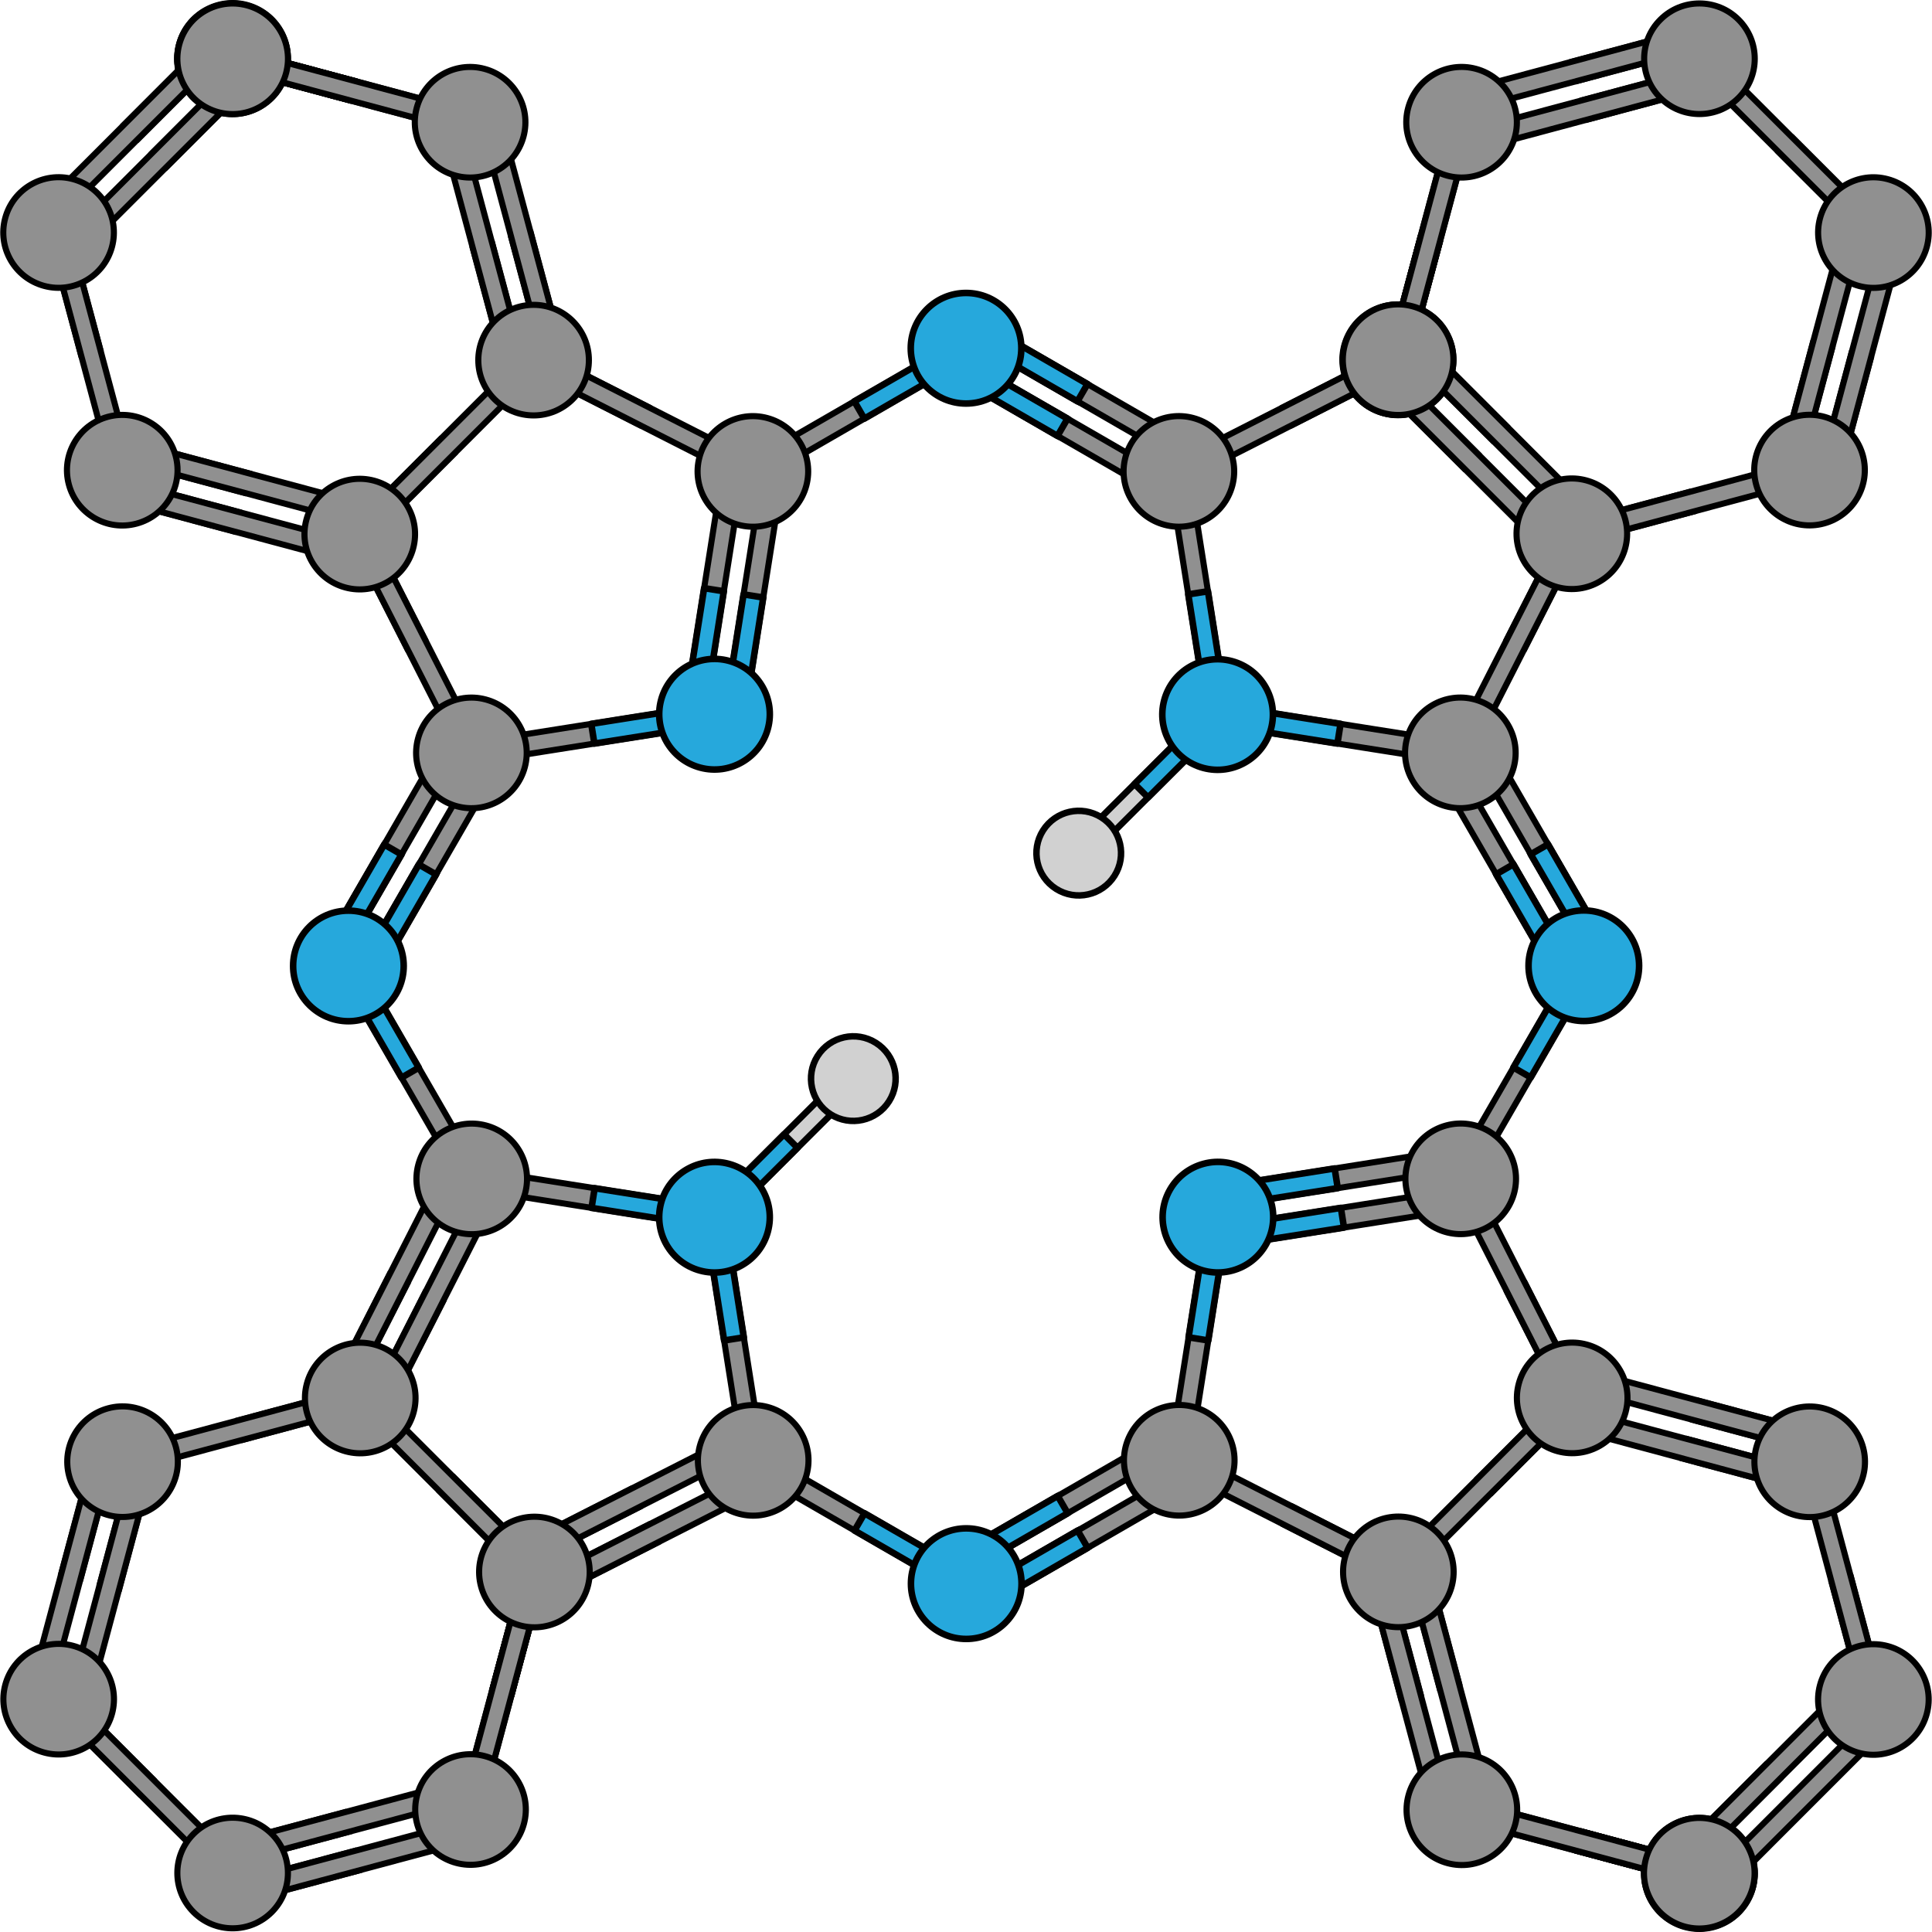 <?xml version="1.0" encoding="utf-8"?>
<!-- Created by: Science Figures, www.sciencefigures.org, Generator: Science Figures Editor -->
<!DOCTYPE svg PUBLIC "-//W3C//DTD SVG 1.1//EN" "http://www.w3.org/Graphics/SVG/1.1/DTD/svg11.dtd">
<svg version="1.1" id="Layer_1" xmlns="http://www.w3.org/2000/svg" xmlns:xlink="http://www.w3.org/1999/xlink" 
	 width="800px" height="800px" viewBox="0 0 589.107 589.244" enable-background="new 0 0 589.107 589.244"
	 xml:space="preserve">
<g>
	<g>
		<g>
			<polygon fill="#909090" stroke="#000000" stroke-width="1.861" stroke-miterlimit="10" points="444.295,355.399 
				478.734,295.749 482.898,294.629 484.012,298.792 449.57,358.44 445.412,359.554 			"/>
			
				<polygon fill="#26A8DC" stroke="#000000" stroke-width="2" stroke-linecap="round" stroke-linejoin="round" stroke-miterlimit="10" points="
				461.516,325.571 466.793,328.617 484.012,298.792 482.898,294.629 478.734,295.749 			"/>
			<g>
				<polygon fill="#909090" stroke="#000000" stroke-width="1.861" stroke-miterlimit="10" points="472.066,257.508 
					466.794,260.554 484.014,290.379 488.176,291.495 489.291,287.333 				"/>
				<polygon fill="#909090" stroke="#000000" stroke-width="1.861" stroke-miterlimit="10" points="454.851,227.684 
					489.291,287.333 488.176,291.495 484.014,290.379 449.576,230.727 450.689,226.569 				"/>
			</g>
			<g>
				
					<polygon fill="#26A8DC" stroke="#000000" stroke-width="2" stroke-linecap="round" stroke-linejoin="round" stroke-miterlimit="10" points="
					472.066,257.508 466.793,260.558 484.014,290.379 488.176,291.495 489.291,287.336 				"/>
			</g>
			<g>
				<polygon fill="#909090" stroke="#000000" stroke-width="1.861" stroke-miterlimit="10" points="461.514,263.597 
					456.241,266.643 473.46,296.469 477.621,297.583 478.737,293.423 				"/>
				<polygon fill="#909090" stroke="#000000" stroke-width="1.861" stroke-miterlimit="10" points="444.298,233.773 
					478.737,293.423 477.621,297.583 473.46,296.469 439.021,236.817 440.136,232.657 				"/>
			</g>
			<g>
				
					<polygon fill="#26A8DC" stroke="#000000" stroke-width="2" stroke-linecap="round" stroke-linejoin="round" stroke-miterlimit="10" points="
					461.514,263.597 456.238,266.646 473.46,296.469 477.621,297.583 478.734,293.425 				"/>
			</g>
		</g>
		<g>
			<g>
				
					<path fill="#26A8DC" stroke="#000000" stroke-width="2" stroke-linecap="round" stroke-linejoin="round" stroke-miterlimit="10" d="
					M466.119,294.543c0-9.317,7.551-16.866,16.866-16.864c9.31-0.001,16.862,7.547,16.861,16.862
					c0.003,9.313-7.552,16.862-16.861,16.866C473.668,311.406,466.119,303.854,466.119,294.543z"/>
			</g>
		</g>
	</g>
	<g>
		<g>
			<polygon fill="#909090" stroke="#000000" stroke-width="1.861" stroke-miterlimit="10" points="233.771,444.313 
				293.422,478.752 294.541,482.916 290.379,484.03 230.73,449.587 229.616,445.43 			"/>
			
				<polygon fill="#26A8DC" stroke="#000000" stroke-width="2" stroke-linecap="round" stroke-linejoin="round" stroke-miterlimit="10" points="
				263.599,461.534 260.553,466.81 290.379,484.03 294.541,482.916 293.422,478.752 			"/>
			<g>
				<polygon fill="#909090" stroke="#000000" stroke-width="1.861" stroke-miterlimit="10" points="331.662,472.083 
					328.616,466.811 298.791,484.03 297.675,488.194 301.838,489.309 				"/>
				<polygon fill="#909090" stroke="#000000" stroke-width="1.861" stroke-miterlimit="10" points="361.486,454.868 
					301.838,489.309 297.675,488.194 298.791,484.03 358.443,449.593 362.601,450.708 				"/>
			</g>
			<g>
				
					<polygon fill="#26A8DC" stroke="#000000" stroke-width="2" stroke-linecap="round" stroke-linejoin="round" stroke-miterlimit="10" points="
					331.662,472.083 328.613,466.81 298.791,484.03 297.675,488.194 301.834,489.308 				"/>
			</g>
			<g>
				<polygon fill="#909090" stroke="#000000" stroke-width="1.861" stroke-miterlimit="10" points="325.572,461.53 
					322.527,456.258 292.701,473.477 291.586,477.638 295.747,478.754 				"/>
				<polygon fill="#909090" stroke="#000000" stroke-width="1.861" stroke-miterlimit="10" points="355.396,444.315 
					295.747,478.754 291.586,477.638 292.701,473.477 352.354,439.04 356.513,440.153 				"/>
			</g>
			<g>
				
					<polygon fill="#26A8DC" stroke="#000000" stroke-width="2" stroke-linecap="round" stroke-linejoin="round" stroke-miterlimit="10" points="
					325.572,461.53 322.524,456.256 292.701,473.477 291.586,477.638 295.744,478.752 				"/>
			</g>
		</g>
		<g>
			<g>
				
					<path fill="#26A8DC" stroke="#000000" stroke-width="2" stroke-linecap="round" stroke-linejoin="round" stroke-miterlimit="10" d="
					M294.627,466.135c9.316,0.001,16.865,7.553,16.864,16.867c0.001,9.31-7.548,16.862-16.862,16.861
					c-9.313,0.004-16.861-7.551-16.866-16.861C277.764,473.685,285.316,466.136,294.627,466.135z"/>
			</g>
		</g>
	</g>
	<g>
		<g>
			<polygon fill="#909090" stroke="#000000" stroke-width="1.861" stroke-miterlimit="10" points="233.711,144.901 
				293.361,110.461 294.48,106.299 290.318,105.184 230.67,139.626 229.556,143.783 			"/>
			
				<polygon fill="#26A8DC" stroke="#000000" stroke-width="2" stroke-linecap="round" stroke-linejoin="round" stroke-miterlimit="10" points="
				263.537,127.68 260.493,122.402 290.318,105.184 294.48,106.299 293.361,110.461 			"/>
			<g>
				<polygon fill="#909090" stroke="#000000" stroke-width="1.861" stroke-miterlimit="10" points="331.602,117.129 
					328.557,122.401 298.73,105.182 297.615,101.02 301.776,99.904 				"/>
				<polygon fill="#909090" stroke="#000000" stroke-width="1.861" stroke-miterlimit="10" points="361.426,134.345 
					301.776,99.904 297.615,101.02 298.73,105.182 358.382,139.62 362.541,138.506 				"/>
			</g>
			<g>
				
					<polygon fill="#26A8DC" stroke="#000000" stroke-width="2" stroke-linecap="round" stroke-linejoin="round" stroke-miterlimit="10" points="
					331.602,117.129 328.553,122.403 298.73,105.182 297.615,101.02 301.773,99.906 				"/>
			</g>
			<g>
				<polygon fill="#909090" stroke="#000000" stroke-width="1.861" stroke-miterlimit="10" points="325.514,127.683 
					322.467,132.955 292.641,115.737 291.525,111.575 295.688,110.458 				"/>
				<polygon fill="#909090" stroke="#000000" stroke-width="1.861" stroke-miterlimit="10" points="355.336,144.899 
					295.688,110.458 291.525,111.575 292.641,115.737 352.293,150.174 356.451,149.061 				"/>
			</g>
			<g>
				
					<polygon fill="#26A8DC" stroke="#000000" stroke-width="2" stroke-linecap="round" stroke-linejoin="round" stroke-miterlimit="10" points="
					325.514,127.683 322.463,132.958 292.641,115.737 291.525,111.575 295.684,110.46 				"/>
			</g>
		</g>
		<g>
			<g>
				
					<path fill="#26A8DC" stroke="#000000" stroke-width="2" stroke-linecap="round" stroke-linejoin="round" stroke-miterlimit="10" d="
					M294.566,123.076c9.316,0,16.865-7.551,16.863-16.866c0.002-9.309-7.547-16.862-16.861-16.86
					c-9.313-0.004-16.861,7.551-16.866,16.861C277.703,115.528,285.256,123.078,294.566,123.076z"/>
			</g>
		</g>
	</g>
	<g>
		<g>
			<polygon fill="#909090" stroke="#000000" stroke-width="1.861" stroke-miterlimit="10" points="144.883,355.459 
				110.443,295.808 106.281,294.689 105.166,298.852 139.609,358.5 143.766,359.615 			"/>
			
				<polygon fill="#26A8DC" stroke="#000000" stroke-width="2" stroke-linecap="round" stroke-linejoin="round" stroke-miterlimit="10" points="
				127.662,325.633 122.385,328.678 105.166,298.852 106.281,294.689 110.443,295.808 			"/>
			<g>
				<polygon fill="#909090" stroke="#000000" stroke-width="1.861" stroke-miterlimit="10" points="117.111,257.569 
					122.384,260.614 105.164,290.439 101.004,291.554 99.887,287.394 				"/>
				<polygon fill="#909090" stroke="#000000" stroke-width="1.861" stroke-miterlimit="10" points="134.326,227.745 
					99.887,287.394 101.004,291.554 105.164,290.439 139.603,230.789 138.489,226.629 				"/>
			</g>
			<g>
				
					<polygon fill="#26A8DC" stroke="#000000" stroke-width="2" stroke-linecap="round" stroke-linejoin="round" stroke-miterlimit="10" points="
					117.111,257.569 122.387,260.617 105.164,290.439 101.004,291.554 99.889,287.397 				"/>
			</g>
			<g>
				<polygon fill="#909090" stroke="#000000" stroke-width="1.861" stroke-miterlimit="10" points="127.666,263.657 
					132.938,266.703 115.72,296.53 111.557,297.645 110.441,293.482 				"/>
				<polygon fill="#909090" stroke="#000000" stroke-width="1.861" stroke-miterlimit="10" points="144.882,233.833 
					110.441,293.482 111.557,297.645 115.72,296.53 150.156,236.876 149.043,232.719 				"/>
			</g>
			<g>
				
					<polygon fill="#26A8DC" stroke="#000000" stroke-width="2" stroke-linecap="round" stroke-linejoin="round" stroke-miterlimit="10" points="
					127.666,263.657 132.939,266.707 115.72,296.53 111.557,297.645 110.442,293.486 				"/>
			</g>
		</g>
		<g>
			<g>
				
					<path fill="#26A8DC" stroke="#000000" stroke-width="2" stroke-linecap="round" stroke-linejoin="round" stroke-miterlimit="10" d="
					M123.059,294.604c0-9.316-7.551-16.865-16.866-16.863c-9.308-0.002-16.862,7.547-16.859,16.86
					c-0.005,9.315,7.551,16.863,16.86,16.867C115.51,311.467,123.061,303.915,123.059,294.604z"/>
			</g>
		</g>
	</g>
	<g>
		<g>
			<g>
				<polygon fill="#D1D1D1" stroke="#000000" stroke-width="1.978" stroke-miterlimit="10" points="333.063,260.204 
					371.282,222.047 371.287,217.925 367.169,217.922 328.945,256.08 328.943,260.199 				"/>
				
					<polygon fill="#26A8DC" stroke="#000000" stroke-width="2" stroke-linecap="round" stroke-linejoin="round" stroke-miterlimit="10" points="
					350.075,243.219 345.957,239.097 367.169,217.922 371.287,217.925 371.282,222.047 				"/>
			</g>
			<path fill="#D1D1D1" stroke="#000000" stroke-width="1.978" stroke-miterlimit="10" d="M318.043,253.293
				c-3.816,6.019-2.025,13.994,3.996,17.803c6.014,3.816,13.987,2.03,17.805-3.991c3.814-6.016,2.023-13.991-3.99-17.804
				C329.83,245.485,321.858,247.275,318.043,253.293z"/>
		</g>
		<g>
			<polygon fill="#909090" stroke="#000000" stroke-width="1.861" stroke-miterlimit="10" points="442.807,226.147 
				374.771,215.394 371.287,217.925 373.822,221.408 441.855,232.159 445.338,229.629 			"/>
			
				<polygon fill="#26A8DC" stroke="#000000" stroke-width="2" stroke-linecap="round" stroke-linejoin="round" stroke-miterlimit="10" points="
				408.789,220.771 407.838,226.783 373.822,221.408 371.287,217.925 374.771,215.394 			"/>
		</g>
		<g>
			<polygon fill="#909090" stroke="#000000" stroke-width="1.861" stroke-miterlimit="10" points="362.976,146.316 
				373.729,214.351 371.197,217.835 367.715,215.3 356.963,147.267 359.494,143.785 			"/>
			
				<polygon fill="#26A8DC" stroke="#000000" stroke-width="2" stroke-linecap="round" stroke-linejoin="round" stroke-miterlimit="10" points="
				368.352,180.333 362.34,181.284 367.715,215.3 371.197,217.835 373.729,214.351 			"/>
		</g>
		
			<path fill="#26A8DC" stroke="#000000" stroke-width="2" stroke-linecap="round" stroke-linejoin="round" stroke-miterlimit="10" d="
			M366.928,234.214c8.992,2.411,18.238-2.928,20.653-11.925c2.405-8.994-2.929-18.243-11.926-20.651
			c-8.997-2.413-18.245,2.93-20.653,11.92C352.59,222.557,357.927,231.805,366.928,234.214z"/>
		<g>
			<polygon fill="#909090" stroke="#000000" stroke-width="1.861" stroke-miterlimit="10" points="433.059,72.699 438.938,74.275 
				430.025,107.543 426.294,109.697 424.139,105.965 			"/>
			<polygon fill="#909090" stroke="#000000" stroke-width="1.861" stroke-miterlimit="10" points="441.967,39.435 424.139,105.965 
				426.294,109.697 430.025,107.543 447.851,41.01 445.699,37.281 			"/>
			<g>
				<path fill="#909090" stroke="#000000" stroke-width="1.861" stroke-miterlimit="10" d="M442.5,105.357
					c-2.411-9-11.657-14.337-20.654-11.925c-8.992,2.407-14.334,11.655-11.924,20.651c2.408,8.998,11.66,14.333,20.652,11.927
					C439.574,123.599,444.912,114.35,442.5,105.357z"/>
			</g>
		</g>
		<path fill="#909090" stroke="#000000" stroke-width="1.861" stroke-miterlimit="10" d="M430.725,93.488
			c-8.994-2.41-18.238,2.924-20.652,11.924c-2.41,8.995,2.93,18.24,11.925,20.653c8.995,2.41,18.245-2.929,20.655-11.924
			C445.063,105.14,439.723,95.895,430.725,93.488z"/>
		<polygon fill="#909090" stroke="#000000" stroke-width="1.861" stroke-miterlimit="10" points="450.674,138.441 446.363,142.749 
			422.011,118.396 422.011,114.088 426.322,114.09 		"/>
		<polygon fill="#909090" stroke="#000000" stroke-width="1.861" stroke-miterlimit="10" points="475.027,162.795 426.322,114.09 
			422.011,114.088 422.011,118.396 470.719,167.099 475.021,167.099 		"/>
		<polygon fill="#909090" stroke="#000000" stroke-width="1.861" stroke-miterlimit="10" points="459.285,129.831 454.975,134.138 
			430.621,109.786 430.622,105.477 434.934,105.479 		"/>
		<polygon fill="#909090" stroke="#000000" stroke-width="1.861" stroke-miterlimit="10" points="483.639,154.184 434.934,105.479 
			430.622,105.477 430.621,109.786 479.33,158.488 483.633,158.487 		"/>
		<polygon fill="#909090" stroke="#000000" stroke-width="1.861" stroke-miterlimit="10" points="481.197,24.62 479.622,18.734 
			512.885,9.82 516.618,11.973 514.463,15.704 		"/>
		<polygon fill="#909090" stroke="#000000" stroke-width="1.861" stroke-miterlimit="10" points="447.931,33.533 514.463,15.704 
			516.618,11.973 512.885,9.82 446.359,27.649 444.203,31.38 		"/>
		<polygon fill="#909090" stroke="#000000" stroke-width="1.861" stroke-miterlimit="10" points="484.342,36.386 482.766,30.501 
			516.028,21.587 519.762,23.74 517.605,27.47 		"/>
		<polygon fill="#909090" stroke="#000000" stroke-width="1.861" stroke-miterlimit="10" points="451.074,45.3 517.605,27.47 
			519.762,23.74 516.028,21.587 449.502,39.417 447.347,43.146 		"/>
		<polygon fill="#909090" stroke="#000000" stroke-width="1.861" stroke-miterlimit="10" points="564.549,107.932 570.435,109.511 
			561.521,142.777 557.792,144.93 555.638,141.198 		"/>
		<polygon fill="#909090" stroke="#000000" stroke-width="1.861" stroke-miterlimit="10" points="573.466,74.665 555.638,141.198 
			557.792,144.93 561.521,142.777 579.35,76.243 577.195,72.516 		"/>
		<polygon fill="#909090" stroke="#000000" stroke-width="1.861" stroke-miterlimit="10" points="552.78,104.775 558.664,106.354 
			549.752,139.62 546.022,141.772 543.868,138.041 		"/>
		<polygon fill="#909090" stroke="#000000" stroke-width="1.861" stroke-miterlimit="10" points="561.696,71.508 543.868,138.041 
			546.022,141.772 549.752,139.62 567.58,73.085 565.426,69.359 		"/>
		<g>
			<polygon fill="#909090" stroke="#000000" stroke-width="1.861" stroke-miterlimit="10" points="514.827,150.134 
				516.402,156.016 483.137,164.93 479.408,162.776 481.561,159.045 			"/>
			<polygon fill="#909090" stroke="#000000" stroke-width="1.861" stroke-miterlimit="10" points="548.093,141.222 
				481.561,159.045 479.408,162.776 483.137,164.93 549.671,147.106 551.823,143.372 			"/>
			<path fill="#909090" stroke="#000000" stroke-width="1.861" stroke-miterlimit="10" d="M568.114,139.008
				c-2.415-8.997-11.657-14.334-20.657-11.923c-8.993,2.406-14.33,11.655-11.926,20.654c2.412,8.994,11.662,14.333,20.656,11.921
				C565.186,157.25,570.521,148.002,568.114,139.008z"/>
		</g>
		<g>
			<polygon fill="#909090" stroke="#000000" stroke-width="1.861" stroke-miterlimit="10" points="433.059,72.699 438.941,74.278 
				430.025,107.543 426.294,109.697 424.143,105.968 			"/>
			<polygon fill="#909090" stroke="#000000" stroke-width="1.861" stroke-miterlimit="10" points="441.971,39.438 424.143,105.968 
				426.294,109.697 430.025,107.543 447.852,41.011 445.699,37.281 			"/>
		</g>
		<g>
			<polygon fill="#909090" stroke="#000000" stroke-width="1.861" stroke-miterlimit="10" points="546.854,42.211 542.549,46.516 
				566.9,70.867 571.207,70.869 571.205,66.563 			"/>
			<polygon fill="#909090" stroke="#000000" stroke-width="1.861" stroke-miterlimit="10" points="522.502,17.859 571.205,66.563 
				571.207,70.869 566.9,70.867 518.197,22.164 518.197,17.858 			"/>
		</g>
		<g>
			<polygon fill="#909090" stroke="#000000" stroke-width="1.861" stroke-miterlimit="10" points="391.522,124.073 
				394.283,129.499 424.975,113.881 426.311,109.787 422.215,108.455 			"/>
			<polygon fill="#909090" stroke="#000000" stroke-width="1.861" stroke-miterlimit="10" points="360.828,139.691 
				422.215,108.455 426.311,109.787 424.975,113.881 363.589,145.117 359.494,143.785 			"/>
		</g>
		<g>
			<polygon fill="#909090" stroke="#000000" stroke-width="1.861" stroke-miterlimit="10" points="465.039,197.59 459.613,194.829 
				475.23,164.137 479.326,162.801 480.657,166.897 			"/>
			<polygon fill="#909090" stroke="#000000" stroke-width="1.861" stroke-miterlimit="10" points="449.421,228.284 
				480.657,166.897 479.326,162.801 475.23,164.137 443.995,225.523 445.327,229.618 			"/>
		</g>
		<g>
			<path fill="#909090" stroke="#000000" stroke-width="1.861" stroke-miterlimit="10" d="M421.977,125.988
				c8.998,2.412,18.246-2.928,20.655-11.927c2.411-8.993-2.927-18.24-11.926-20.651c-8.993-2.411-18.242,2.927-20.651,11.923
				C407.643,114.333,412.98,123.58,421.977,125.988z"/>
		</g>
		<path fill="#909090" stroke="#000000" stroke-width="1.861" stroke-miterlimit="10" d="M575.671,54.646
			c-8.993-2.411-18.237,2.928-20.653,11.926c-2.406,8.993,2.93,18.243,11.926,20.651c8.997,2.413,18.245-2.929,20.654-11.92
			C590.008,66.304,584.672,57.057,575.671,54.646z"/>
		<path fill="#909090" stroke="#000000" stroke-width="1.861" stroke-miterlimit="10" d="M355.121,160.062
			c8.993,2.411,18.238-2.928,20.654-11.925c2.405-8.994-2.93-18.243-11.926-20.651c-8.998-2.413-18.246,2.929-20.654,11.92
			C340.783,148.404,346.121,157.652,355.121,160.062z"/>
		<path fill="#909090" stroke="#000000" stroke-width="1.861" stroke-miterlimit="10" d="M440.967,245.907
			c8.992,2.411,18.237-2.928,20.652-11.926c2.406-8.993-2.929-18.243-11.925-20.651c-8.997-2.413-18.245,2.929-20.653,11.919
			C426.629,234.249,431.965,243.497,440.967,245.907z"/>
		<path fill="#909090" stroke="#000000" stroke-width="1.861" stroke-miterlimit="10" d="M506.326,5.993
			c-6.589,6.583-6.584,17.264,0.002,23.85c6.584,6.583,17.262,6.586,23.847-0.002c6.587-6.584,6.585-17.263,0.001-23.846
			C523.587-0.595,512.912-0.593,506.326,5.993z"/>
		<path fill="#909090" stroke="#000000" stroke-width="1.861" stroke-miterlimit="10" d="M483.691,146.504
			c-8.994-2.41-18.238,2.928-20.654,11.927c-2.406,8.994,2.93,18.241,11.927,20.65c8.996,2.414,18.242-2.927,20.653-11.92
			C498.03,158.16,492.689,148.912,483.691,146.504z"/>
		<path fill="#909090" stroke="#000000" stroke-width="1.861" stroke-miterlimit="10" d="M450.063,20.993
			c-8.998-2.411-18.24,2.925-20.654,11.927c-2.412,8.994,2.93,18.241,11.924,20.653c8.993,2.411,18.245-2.93,20.656-11.923
			C464.397,32.647,459.06,23.401,450.063,20.993z"/>
	</g>
	<g>
		<g>
			<polygon fill="#909090" stroke="#000000" stroke-width="1.861" stroke-miterlimit="10" points="124.012,197.588 
				129.437,194.827 113.818,164.135 109.723,162.8 108.392,166.896 			"/>
			<polygon fill="#909090" stroke="#000000" stroke-width="1.861" stroke-miterlimit="10" points="139.629,228.283 
				108.392,166.896 109.723,162.8 113.818,164.135 145.056,225.522 143.723,229.616 			"/>
		</g>
		<g>
			<polygon fill="#909090" stroke="#000000" stroke-width="1.861" stroke-miterlimit="10" points="197.527,124.072 
				194.767,129.497 164.073,113.88 162.738,109.785 166.834,108.454 			"/>
			<polygon fill="#909090" stroke="#000000" stroke-width="1.861" stroke-miterlimit="10" points="228.223,139.69 166.834,108.454 
				162.738,109.785 164.073,113.88 225.462,145.116 229.556,143.783 			"/>
		</g>
		<g>
			<polygon fill="#909090" stroke="#000000" stroke-width="1.861" stroke-miterlimit="10" points="232.086,147.266 221.333,215.3 
				223.864,218.784 227.348,216.249 238.1,148.217 235.567,144.734 			"/>
			
				<polygon fill="#26A8DC" stroke="#000000" stroke-width="2" stroke-linecap="round" stroke-linejoin="round" stroke-miterlimit="10" points="
				226.71,181.283 232.723,182.234 227.348,216.249 223.864,218.784 221.333,215.3 			"/>
		</g>
		<g>
			<polygon fill="#909090" stroke="#000000" stroke-width="1.861" stroke-miterlimit="10" points="220.061,145.365 
				209.308,213.398 211.84,216.882 215.322,214.347 226.074,146.315 223.543,142.833 			"/>
			
				<polygon fill="#26A8DC" stroke="#000000" stroke-width="2" stroke-linecap="round" stroke-linejoin="round" stroke-miterlimit="10" points="
				214.685,179.382 220.698,180.332 215.322,214.347 211.84,216.882 209.308,213.398 			"/>
		</g>
		<g>
			<polygon fill="#909090" stroke="#000000" stroke-width="1.861" stroke-miterlimit="10" points="146.242,226.147 
				214.275,215.394 217.762,217.924 215.226,221.407 147.193,232.159 143.71,229.629 			"/>
			
				<polygon fill="#26A8DC" stroke="#000000" stroke-width="2" stroke-linecap="round" stroke-linejoin="round" stroke-miterlimit="10" points="
				180.26,220.771 181.211,226.783 215.226,221.407 217.762,217.924 214.275,215.394 			"/>
		</g>
		<path fill="#909090" stroke="#000000" stroke-width="1.861" stroke-miterlimit="10" d="M159.998,233.991
			c2.412-8.994-2.928-18.238-11.925-20.654c-8.993-2.406-18.243,2.929-20.651,11.925c-2.412,8.998,2.93,18.246,11.92,20.654
			C148.342,248.328,157.589,242.991,159.998,233.991z"/>
		
			<path fill="#26A8DC" stroke="#000000" stroke-width="2" stroke-linecap="round" stroke-linejoin="round" stroke-miterlimit="10" d="
			M234.141,222.197c2.41-8.994-2.929-18.239-11.926-20.654c-8.994-2.406-18.243,2.929-20.651,11.925
			c-2.413,8.998,2.929,18.246,11.92,20.654C222.482,236.533,231.73,231.197,234.141,222.197z"/>
		<path fill="#909090" stroke="#000000" stroke-width="1.861" stroke-miterlimit="10" d="M245.845,148.145
			c2.411-8.993-2.929-18.238-11.926-20.653c-8.993-2.406-18.243,2.929-20.651,11.925c-2.412,8.998,2.93,18.246,11.92,20.654
			C234.188,162.482,243.435,157.146,245.845,148.145z"/>
		<g>
			<polygon fill="#909090" stroke="#000000" stroke-width="1.861" stroke-miterlimit="10" points="107.893,24.645 106.316,30.526 
				73.049,21.612 70.895,17.88 74.627,15.726 			"/>
			<polygon fill="#909090" stroke="#000000" stroke-width="1.861" stroke-miterlimit="10" points="141.156,33.554 74.627,15.726 
				70.895,17.88 73.049,21.612 139.582,39.438 143.311,37.286 			"/>
			<g>
				<path fill="#909090" stroke="#000000" stroke-width="1.861" stroke-miterlimit="10" d="M75.234,34.087
					c9-2.412,14.338-11.658,11.925-20.656C84.752,4.44,75.504-0.902,66.508,1.509C57.51,3.917,52.176,13.168,54.581,22.162
					C56.992,31.161,66.242,36.499,75.234,34.087z"/>
			</g>
		</g>
		<path fill="#909090" stroke="#000000" stroke-width="1.861" stroke-miterlimit="10" d="M87.104,22.312
			C89.514,13.317,84.18,4.073,75.18,1.66c-8.995-2.41-18.24,2.929-20.652,11.924c-2.41,8.995,2.93,18.246,11.924,20.655
			C75.452,36.649,84.697,31.31,87.104,22.312z"/>
		<polygon fill="#909090" stroke="#000000" stroke-width="1.861" stroke-miterlimit="10" points="42.15,42.261 37.843,37.95 
			62.195,13.598 66.504,13.598 66.502,17.91 		"/>
		<polygon fill="#909090" stroke="#000000" stroke-width="1.861" stroke-miterlimit="10" points="17.797,66.614 66.502,17.91 
			66.504,13.598 62.195,13.598 13.493,62.306 13.493,66.608 		"/>
		<polygon fill="#909090" stroke="#000000" stroke-width="1.861" stroke-miterlimit="10" points="50.762,50.872 46.453,46.561 
			70.807,22.208 75.115,22.208 75.112,26.521 		"/>
		<polygon fill="#909090" stroke="#000000" stroke-width="1.861" stroke-miterlimit="10" points="26.408,75.225 75.112,26.521 
			75.115,22.208 70.807,22.208 22.104,70.917 22.104,75.219 		"/>
		<polygon fill="#909090" stroke="#000000" stroke-width="1.861" stroke-miterlimit="10" points="155.973,72.785 161.857,71.209 
			170.771,104.472 168.619,108.205 164.889,106.049 		"/>
		<polygon fill="#909090" stroke="#000000" stroke-width="1.861" stroke-miterlimit="10" points="147.059,39.518 164.889,106.049 
			168.619,108.205 170.771,104.472 152.942,37.946 149.212,35.79 		"/>
		<polygon fill="#909090" stroke="#000000" stroke-width="1.861" stroke-miterlimit="10" points="144.205,75.928 150.09,74.352 
			159.005,107.615 156.852,111.348 153.122,109.192 		"/>
		<polygon fill="#909090" stroke="#000000" stroke-width="1.861" stroke-miterlimit="10" points="135.292,42.661 153.122,109.192 
			156.852,111.348 159.005,107.615 141.176,41.089 137.445,38.934 		"/>
		<polygon fill="#909090" stroke="#000000" stroke-width="1.861" stroke-miterlimit="10" points="72.659,156.137 71.08,162.021 
			37.814,153.109 35.662,149.379 39.394,147.225 		"/>
		<polygon fill="#909090" stroke="#000000" stroke-width="1.861" stroke-miterlimit="10" points="105.927,165.053 39.394,147.225 
			35.662,149.379 37.814,153.109 104.35,170.936 108.076,168.782 		"/>
		<polygon fill="#909090" stroke="#000000" stroke-width="1.861" stroke-miterlimit="10" points="75.816,144.367 74.238,150.251 
			40.973,141.339 38.819,137.609 42.551,135.455 		"/>
		<polygon fill="#909090" stroke="#000000" stroke-width="1.861" stroke-miterlimit="10" points="109.084,153.283 42.551,135.455 
			38.819,137.609 40.973,141.339 107.506,159.167 111.232,157.012 		"/>
		<g>
			<polygon fill="#909090" stroke="#000000" stroke-width="1.861" stroke-miterlimit="10" points="30.458,106.414 24.576,107.989 
				15.661,74.724 17.816,70.995 21.547,73.148 			"/>
			<polygon fill="#909090" stroke="#000000" stroke-width="1.861" stroke-miterlimit="10" points="39.37,139.68 21.547,73.148 
				17.816,70.995 15.661,74.724 33.485,141.258 37.22,143.41 			"/>
			<path fill="#909090" stroke="#000000" stroke-width="1.861" stroke-miterlimit="10" d="M41.584,159.701
				c8.996-2.414,14.334-11.658,11.922-20.657c-2.405-8.994-11.654-14.332-20.652-11.926c-8.994,2.412-14.334,11.662-11.922,20.655
				C23.342,156.772,32.589,162.108,41.584,159.701z"/>
		</g>
		<g>
			<polygon fill="#909090" stroke="#000000" stroke-width="1.861" stroke-miterlimit="10" points="107.893,24.645 106.313,30.528 
				73.049,21.612 70.895,17.88 74.623,15.729 			"/>
			<polygon fill="#909090" stroke="#000000" stroke-width="1.861" stroke-miterlimit="10" points="141.153,33.557 74.623,15.729 
				70.895,17.88 73.049,21.612 139.58,39.439 143.311,37.286 			"/>
		</g>
		<g>
			<polygon fill="#909090" stroke="#000000" stroke-width="1.861" stroke-miterlimit="10" points="138.381,138.441 
				134.076,134.136 109.725,158.487 109.723,162.794 114.029,162.792 			"/>
			<polygon fill="#909090" stroke="#000000" stroke-width="1.861" stroke-miterlimit="10" points="162.732,114.088 
				114.029,162.792 109.723,162.794 109.725,158.487 158.428,109.784 162.734,109.784 			"/>
		</g>
		<g>
			<path fill="#909090" stroke="#000000" stroke-width="1.861" stroke-miterlimit="10" d="M54.604,13.563
				c-2.412,8.999,2.928,18.246,11.927,20.655c8.993,2.411,18.239-2.926,20.651-11.926C89.593,13.3,84.255,4.051,75.258,1.642
				C66.258-0.771,57.012,4.567,54.604,13.563z"/>
		</g>
		<path fill="#909090" stroke="#000000" stroke-width="1.861" stroke-miterlimit="10" d="M125.945,167.258
			c2.411-8.994-2.928-18.238-11.926-20.654c-8.994-2.406-18.242,2.929-20.65,11.925c-2.413,8.998,2.929,18.246,11.92,20.654
			C114.287,181.595,123.535,176.259,125.945,167.258z"/>
		<path fill="#909090" stroke="#000000" stroke-width="1.861" stroke-miterlimit="10" d="M174.599,97.913
			c-6.583-6.588-17.263-6.584-23.85,0.002c-6.583,6.583-6.586,17.262,0.001,23.846c6.586,6.588,17.264,6.585,23.848,0.002
			C181.187,115.174,181.186,104.5,174.599,97.913z"/>
		<path fill="#909090" stroke="#000000" stroke-width="1.861" stroke-miterlimit="10" d="M34.088,75.279
			c2.409-8.995-2.928-18.238-11.928-20.655c-8.993-2.406-18.24,2.931-20.649,11.927c-2.414,8.996,2.927,18.242,11.921,20.654
			C22.432,89.617,31.68,84.277,34.088,75.279z"/>
		<path fill="#909090" stroke="#000000" stroke-width="1.861" stroke-miterlimit="10" d="M159.6,41.65
			c2.41-8.999-2.926-18.241-11.928-20.655c-8.994-2.411-18.24,2.931-20.652,11.924s2.93,18.246,11.923,20.656
			C147.944,55.984,157.19,50.646,159.6,41.65z"/>
	</g>
	<g>
		<g>
			<g>
				<polygon fill="#D1D1D1" stroke="#000000" stroke-width="1.978" stroke-miterlimit="10" points="256.069,328.967 
					217.852,367.125 217.846,371.247 221.965,371.25 260.188,333.091 260.189,328.972 				"/>
				
					<polygon fill="#26A8DC" stroke="#000000" stroke-width="2" stroke-linecap="round" stroke-linejoin="round" stroke-miterlimit="10" points="
					239.059,345.953 243.177,350.075 221.965,371.25 217.846,371.247 217.852,367.125 				"/>
			</g>
			<path fill="#D1D1D1" stroke="#000000" stroke-width="1.978" stroke-miterlimit="10" d="M271.09,335.877
				c3.817-6.018,2.026-13.994-3.996-17.803c-6.014-3.816-13.986-2.03-17.805,3.991c-3.814,6.017-2.023,13.991,3.991,17.804
				C259.303,343.686,267.274,341.897,271.09,335.877z"/>
		</g>
		<g>
			<polygon fill="#909090" stroke="#000000" stroke-width="1.861" stroke-miterlimit="10" points="146.328,363.024 
				214.361,373.778 217.846,371.247 215.311,367.764 147.279,357.01 143.795,359.542 			"/>
			
				<polygon fill="#26A8DC" stroke="#000000" stroke-width="2" stroke-linecap="round" stroke-linejoin="round" stroke-miterlimit="10" points="
				180.346,368.4 181.297,362.387 215.311,367.764 217.846,371.247 214.361,373.778 			"/>
		</g>
		<g>
			<polygon fill="#909090" stroke="#000000" stroke-width="1.861" stroke-miterlimit="10" points="226.158,442.854 
				215.404,374.821 217.936,371.336 221.418,373.872 232.172,441.903 229.639,445.386 			"/>
			
				<polygon fill="#26A8DC" stroke="#000000" stroke-width="2" stroke-linecap="round" stroke-linejoin="round" stroke-miterlimit="10" points="
				220.782,408.836 226.795,407.885 221.418,373.872 217.936,371.336 215.404,374.821 			"/>
		</g>
		
			<path fill="#26A8DC" stroke="#000000" stroke-width="2" stroke-linecap="round" stroke-linejoin="round" stroke-miterlimit="10" d="
			M222.207,354.956c-8.992-2.411-18.238,2.928-20.653,11.926c-2.405,8.993,2.929,18.242,11.926,20.65
			c8.997,2.413,18.245-2.929,20.653-11.92C236.545,366.614,231.208,357.366,222.207,354.956z"/>
		<g>
			<polygon fill="#909090" stroke="#000000" stroke-width="1.861" stroke-miterlimit="10" points="156.076,516.471 
				150.196,514.895 159.107,481.628 162.84,479.474 164.996,483.205 			"/>
			<polygon fill="#909090" stroke="#000000" stroke-width="1.861" stroke-miterlimit="10" points="147.168,549.735 
				164.996,483.205 162.84,479.474 159.107,481.628 141.284,548.161 143.436,551.889 			"/>
		</g>
		<polygon fill="#909090" stroke="#000000" stroke-width="1.861" stroke-miterlimit="10" points="134.177,455.012 138.486,450.707 
			162.838,475.059 162.838,479.368 158.527,479.364 		"/>
		<polygon fill="#909090" stroke="#000000" stroke-width="1.861" stroke-miterlimit="10" points="109.823,430.659 158.527,479.364 
			162.838,479.368 162.838,475.059 114.131,426.357 109.828,426.357 		"/>
		<polygon fill="#909090" stroke="#000000" stroke-width="1.861" stroke-miterlimit="10" points="107.937,564.551 109.513,570.436 
			76.25,579.35 72.517,577.198 74.672,573.467 		"/>
		<polygon fill="#909090" stroke="#000000" stroke-width="1.861" stroke-miterlimit="10" points="141.203,555.637 74.672,573.467 
			72.517,577.198 76.25,579.35 142.775,561.52 144.932,557.791 		"/>
		<polygon fill="#909090" stroke="#000000" stroke-width="1.861" stroke-miterlimit="10" points="104.793,552.784 106.369,558.668 
			73.105,567.583 69.373,565.43 71.529,561.7 		"/>
		<polygon fill="#909090" stroke="#000000" stroke-width="1.861" stroke-miterlimit="10" points="138.061,543.87 71.529,561.7 
			69.373,565.43 73.105,567.583 139.632,549.754 141.788,546.024 		"/>
		<polygon fill="#909090" stroke="#000000" stroke-width="1.861" stroke-miterlimit="10" points="24.586,481.238 18.7,479.659 
			27.612,446.393 31.343,444.241 33.497,447.971 		"/>
		<polygon fill="#909090" stroke="#000000" stroke-width="1.861" stroke-miterlimit="10" points="15.669,514.504 33.497,447.971 
			31.343,444.241 27.612,446.393 9.785,512.928 11.939,516.654 		"/>
		<polygon fill="#909090" stroke="#000000" stroke-width="1.861" stroke-miterlimit="10" points="36.354,484.395 30.47,482.817 
			39.382,449.551 43.112,447.397 45.267,451.129 		"/>
		<polygon fill="#909090" stroke="#000000" stroke-width="1.861" stroke-miterlimit="10" points="27.438,517.663 45.267,451.129 
			43.112,447.397 39.382,449.551 21.555,516.084 23.709,519.811 		"/>
		<g>
			<polygon fill="#909090" stroke="#000000" stroke-width="1.861" stroke-miterlimit="10" points="74.308,439.036 72.732,433.155 
				105.998,424.24 109.727,426.395 107.572,430.125 			"/>
			<polygon fill="#909090" stroke="#000000" stroke-width="1.861" stroke-miterlimit="10" points="41.042,447.948 107.572,430.125 
				109.727,426.395 105.998,424.24 39.463,442.064 37.312,445.797 			"/>
			<path fill="#909090" stroke="#000000" stroke-width="1.861" stroke-miterlimit="10" d="M21.021,450.163
				c2.415,8.996,11.657,14.334,20.657,11.923c8.992-2.406,14.33-11.655,11.926-20.654c-2.414-8.992-11.662-14.333-20.656-11.921
				C23.95,431.92,18.613,441.167,21.021,450.163z"/>
		</g>
		<g>
			<polygon fill="#909090" stroke="#000000" stroke-width="1.861" stroke-miterlimit="10" points="156.076,516.471 
				150.193,514.891 159.107,481.628 162.84,479.474 164.992,483.202 			"/>
			<polygon fill="#909090" stroke="#000000" stroke-width="1.861" stroke-miterlimit="10" points="147.164,549.732 
				164.992,483.202 162.84,479.474 159.107,481.628 141.283,548.159 143.436,551.889 			"/>
		</g>
		<g>
			<polygon fill="#909090" stroke="#000000" stroke-width="1.861" stroke-miterlimit="10" points="42.281,546.958 46.586,542.654 
				22.234,518.303 17.928,518.301 17.93,522.608 			"/>
			<polygon fill="#909090" stroke="#000000" stroke-width="1.861" stroke-miterlimit="10" points="66.633,571.311 17.93,522.608 
				17.928,518.301 22.234,518.303 70.938,567.006 70.938,571.312 			"/>
		</g>
		<g>
			<polygon fill="#909090" stroke="#000000" stroke-width="1.861" stroke-miterlimit="10" points="194.851,459.672 
				192.089,454.247 161.396,469.864 160.061,473.959 164.157,475.292 			"/>
			<polygon fill="#909090" stroke="#000000" stroke-width="1.861" stroke-miterlimit="10" points="225.545,444.053 
				164.157,475.292 160.061,473.959 161.396,469.864 222.783,438.627 226.878,439.961 			"/>
		</g>
		<g>
			<polygon fill="#909090" stroke="#000000" stroke-width="1.861" stroke-miterlimit="10" points="200.373,470.523 
				197.611,465.098 166.92,480.715 165.584,484.811 169.68,486.142 			"/>
			<polygon fill="#909090" stroke="#000000" stroke-width="1.861" stroke-miterlimit="10" points="231.068,454.904 169.68,486.142 
				165.584,484.811 166.92,480.715 228.307,449.479 232.4,450.812 			"/>
		</g>
		<g>
			<polygon fill="#909090" stroke="#000000" stroke-width="1.861" stroke-miterlimit="10" points="118.67,388.819 124.095,391.581 
				108.477,422.273 104.382,423.608 103.051,419.512 			"/>
			<polygon fill="#909090" stroke="#000000" stroke-width="1.861" stroke-miterlimit="10" points="134.289,358.125 
				103.051,419.512 104.382,423.608 108.477,422.273 139.714,360.885 138.381,356.792 			"/>
		</g>
		<g>
			<polygon fill="#909090" stroke="#000000" stroke-width="1.861" stroke-miterlimit="10" points="129.521,394.342 
				134.945,397.104 119.328,427.795 115.232,429.131 113.901,425.036 			"/>
			<polygon fill="#909090" stroke="#000000" stroke-width="1.861" stroke-miterlimit="10" points="145.14,363.647 113.901,425.036 
				115.232,429.131 119.328,427.795 150.564,366.409 149.231,362.315 			"/>
		</g>
		<path fill="#909090" stroke="#000000" stroke-width="1.861" stroke-miterlimit="10" d="M13.463,534.524
			c8.994,2.41,18.239-2.928,20.654-11.926c2.406-8.994-2.93-18.243-11.926-20.651c-8.997-2.413-18.245,2.929-20.654,11.92
			C-0.873,522.866,4.463,532.114,13.463,534.524z"/>
		<path fill="#909090" stroke="#000000" stroke-width="1.861" stroke-miterlimit="10" d="M234.014,429.108
			c-8.993-2.41-18.238,2.928-20.654,11.926c-2.405,8.994,2.93,18.242,11.926,20.652c8.998,2.412,18.246-2.93,20.654-11.921
			C248.351,440.766,243.014,431.519,234.014,429.108z"/>
		<path fill="#909090" stroke="#000000" stroke-width="1.861" stroke-miterlimit="10" d="M148.169,343.264
			c-8.993-2.412-18.238,2.928-20.654,11.926c-2.405,8.992,2.93,18.242,11.925,20.65c8.998,2.412,18.246-2.93,20.654-11.92
			C162.506,354.921,157.169,345.674,148.169,343.264z"/>
		<path fill="#909090" stroke="#000000" stroke-width="1.861" stroke-miterlimit="10" d="M82.809,583.177
			c6.589-6.583,6.584-17.264-0.002-23.851c-6.584-6.583-17.262-6.586-23.847,0.002c-6.588,6.586-6.585,17.264-0.001,23.847
			C65.548,589.764,76.222,589.764,82.809,583.177z"/>
		<path fill="#909090" stroke="#000000" stroke-width="1.861" stroke-miterlimit="10" d="M105.442,442.667
			c8.995,2.41,18.238-2.928,20.654-11.926c2.407-8.995-2.93-18.242-11.926-20.652c-8.997-2.413-18.243,2.929-20.655,11.922
			C91.104,431.01,96.445,440.258,105.442,442.667z"/>
		<path fill="#909090" stroke="#000000" stroke-width="1.861" stroke-miterlimit="10" d="M139.072,568.177
			c8.998,2.411,18.24-2.925,20.654-11.927c2.412-8.993-2.93-18.241-11.924-20.652c-8.994-2.41-18.245,2.93-20.656,11.923
			C124.737,556.522,130.075,565.768,139.072,568.177z"/>
		<g>
			<path fill="#909090" stroke="#000000" stroke-width="1.861" stroke-miterlimit="10" d="M146.633,483.815
				c2.412,8.999,11.659,14.336,20.656,11.923c8.992-2.407,14.333-11.653,11.922-20.649c-2.407-8.998-11.658-14.335-20.65-11.929
				C149.56,465.573,144.222,474.821,146.633,483.815z"/>
		</g>
	</g>
	<g>
		<g>
			<polygon fill="#909090" stroke="#000000" stroke-width="1.861" stroke-miterlimit="10" points="391.631,465.074 
				394.393,459.648 425.086,475.266 426.422,479.36 422.325,480.692 			"/>
			<polygon fill="#909090" stroke="#000000" stroke-width="1.861" stroke-miterlimit="10" points="360.938,449.456 
				422.325,480.692 426.422,479.36 425.086,475.266 363.698,444.03 359.604,445.363 			"/>
		</g>
		<g>
			<polygon fill="#909090" stroke="#000000" stroke-width="1.861" stroke-miterlimit="10" points="465.148,391.557 
				459.723,394.318 475.342,425.01 479.436,426.345 480.768,422.249 			"/>
			<polygon fill="#909090" stroke="#000000" stroke-width="1.861" stroke-miterlimit="10" points="449.53,360.862 480.768,422.249 
				479.436,426.345 475.342,425.01 444.104,363.624 445.438,359.53 			"/>
		</g>
		<g>
			<polygon fill="#909090" stroke="#000000" stroke-width="1.861" stroke-miterlimit="10" points="441.955,356.997 373.922,367.75 
				370.436,365.221 372.971,361.738 441.004,350.985 444.486,353.516 			"/>
			
				<polygon fill="#26A8DC" stroke="#000000" stroke-width="2" stroke-linecap="round" stroke-linejoin="round" stroke-miterlimit="10" points="
				407.938,362.374 406.986,356.362 372.971,361.738 370.436,365.221 373.922,367.75 			"/>
		</g>
		<g>
			<polygon fill="#909090" stroke="#000000" stroke-width="1.861" stroke-miterlimit="10" points="443.857,369.022 
				375.823,379.776 372.338,377.246 374.873,373.762 442.904,363.01 446.389,365.542 			"/>
			
				<polygon fill="#26A8DC" stroke="#000000" stroke-width="2" stroke-linecap="round" stroke-linejoin="round" stroke-miterlimit="10" points="
				409.84,374.399 408.888,368.387 374.873,373.762 372.338,377.246 375.823,379.776 			"/>
		</g>
		<g>
			<polygon fill="#909090" stroke="#000000" stroke-width="1.861" stroke-miterlimit="10" points="363.074,442.841 
				373.828,374.808 371.296,371.323 367.813,373.859 357.061,441.891 359.594,445.374 			"/>
			
				<polygon fill="#26A8DC" stroke="#000000" stroke-width="2" stroke-linecap="round" stroke-linejoin="round" stroke-miterlimit="10" points="
				368.45,408.825 362.438,407.874 367.813,373.859 371.296,371.323 373.828,374.808 			"/>
		</g>
		<path fill="#909090" stroke="#000000" stroke-width="1.861" stroke-miterlimit="10" d="M355.23,429.084
			c8.994-2.411,18.238,2.928,20.654,11.926c2.406,8.993-2.93,18.242-11.926,20.65c-8.998,2.413-18.246-2.929-20.654-11.92
			C340.894,440.743,346.23,431.495,355.23,429.084z"/>
		
			<path fill="#26A8DC" stroke="#000000" stroke-width="2" stroke-linecap="round" stroke-linejoin="round" stroke-miterlimit="10" d="
			M367.025,354.944c8.993-2.412,18.238,2.928,20.654,11.925c2.405,8.993-2.93,18.243-11.926,20.651
			c-8.998,2.412-18.246-2.93-20.654-11.92C352.688,366.601,358.025,357.353,367.025,354.944z"/>
		<path fill="#909090" stroke="#000000" stroke-width="1.861" stroke-miterlimit="10" d="M441.075,343.241
			c8.993-2.412,18.238,2.928,20.653,11.925c2.406,8.993-2.929,18.243-11.926,20.651c-8.997,2.412-18.244-2.93-20.653-11.92
			C426.738,354.897,432.074,345.65,441.075,343.241z"/>
		<g>
			<g>
				<polygon fill="#909090" stroke="#000000" stroke-width="1.861" stroke-miterlimit="10" points="481.202,564.598 
					482.779,558.718 516.047,567.631 518.2,571.364 514.469,573.518 				"/>
				<polygon fill="#909090" stroke="#000000" stroke-width="1.861" stroke-miterlimit="10" points="447.938,555.69 
					514.469,573.518 518.2,571.364 516.047,567.631 449.514,549.806 445.784,551.958 				"/>
				<g>
					<path fill="#909090" stroke="#000000" stroke-width="1.861" stroke-miterlimit="10" d="M513.859,555.157
						c-8.998,2.411-14.336,11.657-11.924,20.654c2.407,8.992,11.655,14.334,20.651,11.924c8.997-2.408,14.333-11.659,11.927-20.652
						C532.103,558.083,522.854,552.745,513.859,555.157z"/>
				</g>
			</g>
			<path fill="#909090" stroke="#000000" stroke-width="1.861" stroke-miterlimit="10" d="M501.99,566.931
				c-2.41,8.995,2.924,18.24,11.925,20.653c8.995,2.409,18.239-2.93,20.653-11.925c2.409-8.995-2.93-18.245-11.926-20.655
				C513.643,552.594,504.398,557.934,501.99,566.931z"/>
			<polygon fill="#909090" stroke="#000000" stroke-width="1.861" stroke-miterlimit="10" points="571.299,522.629 
				522.594,571.334 522.591,575.645 526.9,575.646 575.602,526.938 575.602,522.635 			"/>
			<polygon fill="#909090" stroke="#000000" stroke-width="1.861" stroke-miterlimit="10" points="538.334,538.372 
				542.642,542.682 518.289,567.036 513.98,567.035 513.982,562.723 			"/>
			<polygon fill="#909090" stroke="#000000" stroke-width="1.861" stroke-miterlimit="10" points="562.688,514.018 
				513.982,562.723 513.98,567.035 518.289,567.036 566.99,518.328 566.99,514.024 			"/>
			<polygon fill="#909090" stroke="#000000" stroke-width="1.861" stroke-miterlimit="10" points="433.123,516.458 
				427.238,518.035 418.323,484.772 420.477,481.039 424.206,483.194 			"/>
			<polygon fill="#909090" stroke="#000000" stroke-width="1.861" stroke-miterlimit="10" points="442.036,549.725 
				424.206,483.194 420.477,481.039 418.323,484.772 436.152,551.297 439.883,553.454 			"/>
			<polygon fill="#909090" stroke="#000000" stroke-width="1.861" stroke-miterlimit="10" points="444.89,513.315 439.004,514.891 
				430.09,481.627 432.242,477.895 435.973,480.051 			"/>
			<polygon fill="#909090" stroke="#000000" stroke-width="1.861" stroke-miterlimit="10" points="453.803,546.583 
				435.973,480.051 432.242,477.895 430.09,481.627 447.919,548.155 451.65,550.31 			"/>
			<polygon fill="#909090" stroke="#000000" stroke-width="1.861" stroke-miterlimit="10" points="516.436,433.108 
				518.014,427.222 551.279,436.134 553.434,439.865 549.701,442.02 			"/>
			<polygon fill="#909090" stroke="#000000" stroke-width="1.861" stroke-miterlimit="10" points="483.168,424.191 549.701,442.02 
				553.434,439.865 551.279,436.134 484.745,418.307 481.02,420.461 			"/>
			<polygon fill="#909090" stroke="#000000" stroke-width="1.861" stroke-miterlimit="10" points="513.278,444.877 
				514.857,438.992 548.123,447.904 550.275,451.634 546.545,453.789 			"/>
			<polygon fill="#909090" stroke="#000000" stroke-width="1.861" stroke-miterlimit="10" points="480.012,435.96 546.545,453.789 
				550.275,451.634 548.123,447.904 481.589,430.077 477.862,432.231 			"/>
			<g>
				<polygon fill="#909090" stroke="#000000" stroke-width="1.861" stroke-miterlimit="10" points="558.637,482.831 
					564.519,481.254 573.434,514.52 571.279,518.249 567.549,516.096 				"/>
				<polygon fill="#909090" stroke="#000000" stroke-width="1.861" stroke-miterlimit="10" points="549.725,449.564 
					567.549,516.096 571.279,518.249 573.434,514.52 555.609,447.985 551.875,445.834 				"/>
				<path fill="#909090" stroke="#000000" stroke-width="1.861" stroke-miterlimit="10" d="M547.512,429.542
					c-8.997,2.415-14.335,11.657-11.924,20.657c2.406,8.993,11.654,14.331,20.654,11.926c8.994-2.412,14.332-11.662,11.922-20.656
					C565.754,432.472,556.506,427.135,547.512,429.542z"/>
			</g>
			<g>
				<polygon fill="#909090" stroke="#000000" stroke-width="1.861" stroke-miterlimit="10" points="481.202,564.598 
					482.781,558.715 516.047,567.631 518.2,571.364 514.472,573.514 				"/>
				<polygon fill="#909090" stroke="#000000" stroke-width="1.861" stroke-miterlimit="10" points="447.941,555.686 
					514.472,573.514 518.2,571.364 516.047,567.631 449.515,549.805 445.784,551.958 				"/>
			</g>
			<g>
				<polygon fill="#909090" stroke="#000000" stroke-width="1.861" stroke-miterlimit="10" points="450.715,450.803 
					455.02,455.108 479.371,430.756 479.372,426.45 475.066,426.452 				"/>
				<polygon fill="#909090" stroke="#000000" stroke-width="1.861" stroke-miterlimit="10" points="426.362,475.155 
					475.066,426.452 479.372,426.45 479.371,430.756 430.667,479.459 426.361,479.459 				"/>
			</g>
			<g>
				<path fill="#909090" stroke="#000000" stroke-width="1.861" stroke-miterlimit="10" d="M534.492,575.68
					c2.41-8.999-2.929-18.246-11.928-20.655c-8.994-2.411-18.24,2.927-20.65,11.926c-2.412,8.993,2.926,18.243,11.922,20.651
					C522.837,590.014,532.083,584.676,534.492,575.68z"/>
			</g>
			<path fill="#909090" stroke="#000000" stroke-width="1.861" stroke-miterlimit="10" d="M463.149,421.985
				c-2.411,8.994,2.929,18.239,11.926,20.654c8.993,2.406,18.243-2.929,20.651-11.926c2.412-8.997-2.93-18.245-11.92-20.653
				C474.808,407.649,465.561,412.985,463.149,421.985z"/>
			<path fill="#909090" stroke="#000000" stroke-width="1.861" stroke-miterlimit="10" d="M414.496,491.331
				c6.584,6.589,17.264,6.584,23.85-0.002c6.584-6.583,6.586-17.262-0.002-23.847c-6.584-6.588-17.263-6.585-23.846-0.001
				C407.908,474.07,407.91,484.744,414.496,491.331z"/>
			<path fill="#909090" stroke="#000000" stroke-width="1.861" stroke-miterlimit="10" d="M555.008,513.964
				c-2.41,8.995,2.928,18.239,11.926,20.655c8.994,2.406,18.242-2.931,20.65-11.926c2.414-8.998-2.926-18.243-11.92-20.654
				C566.664,499.626,557.414,504.967,555.008,513.964z"/>
			<path fill="#909090" stroke="#000000" stroke-width="1.861" stroke-miterlimit="10" d="M429.496,547.594
				c-2.412,8.998,2.925,18.24,11.927,20.654c8.993,2.412,18.241-2.93,20.653-11.924c2.41-8.994-2.93-18.245-11.924-20.656
				C441.15,533.259,431.904,538.597,429.496,547.594z"/>
		</g>
	</g>
</g>
</svg>